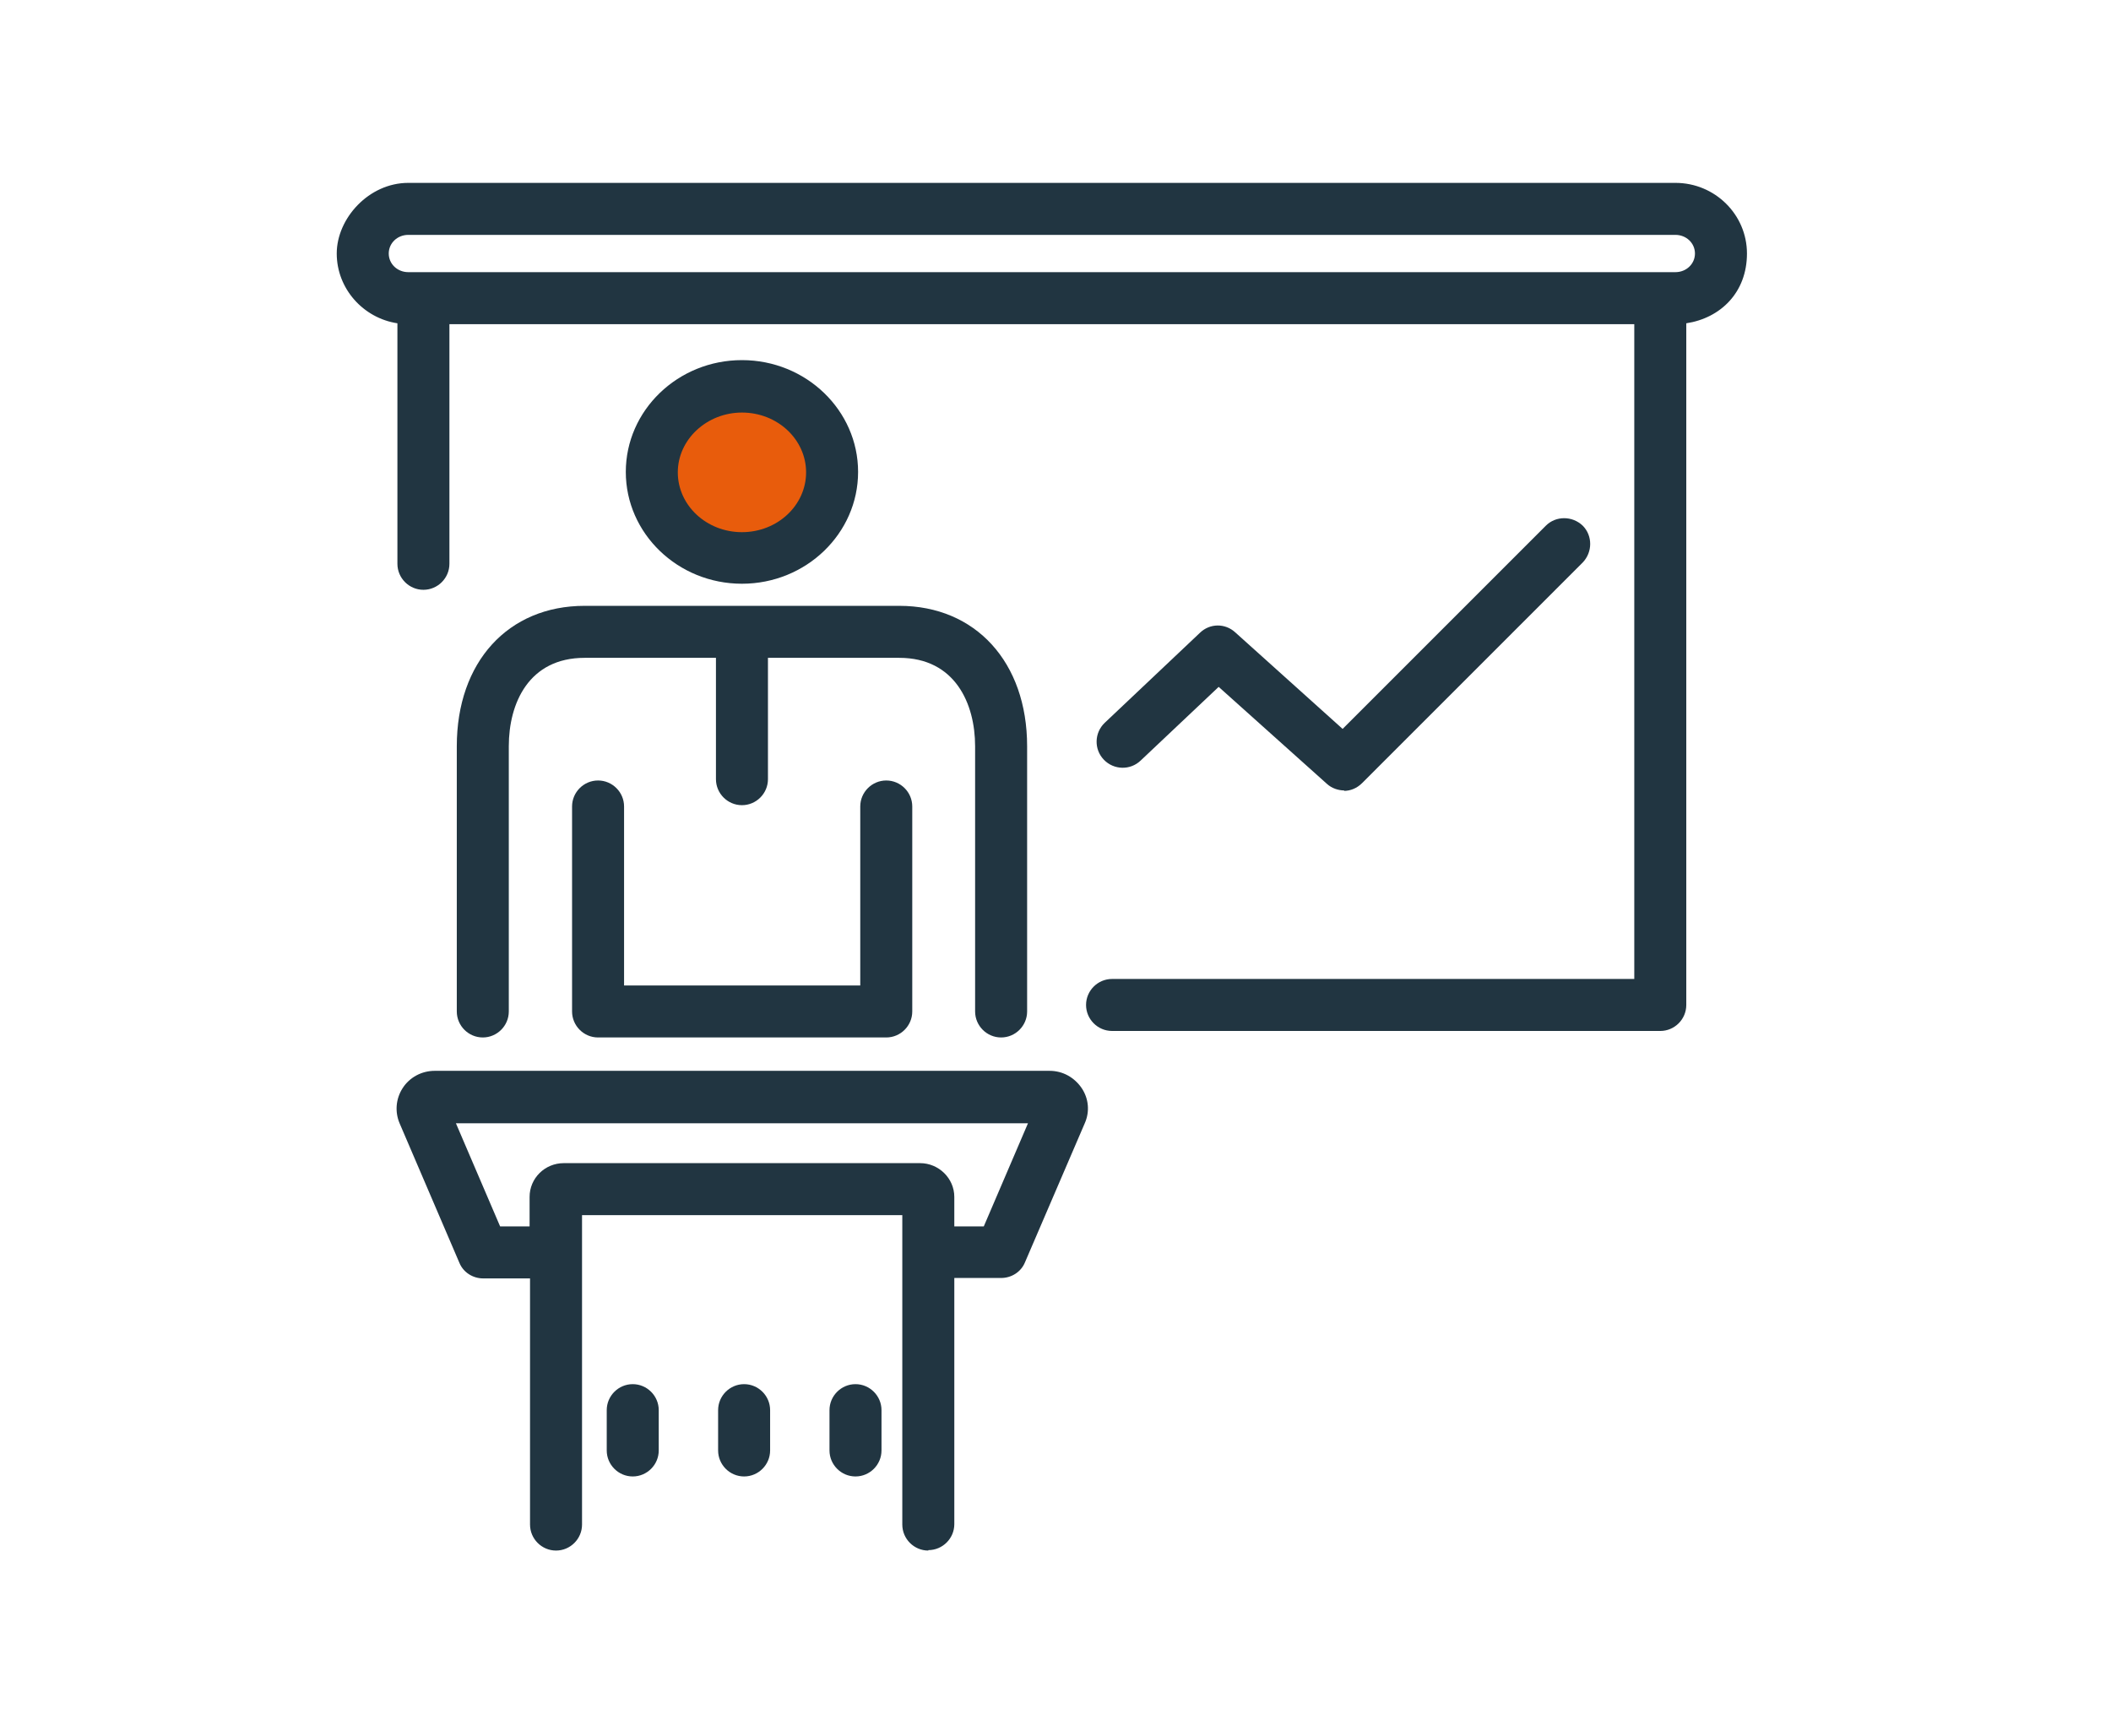 <?xml version="1.0" encoding="UTF-8"?>
<svg id="Calque_1" xmlns="http://www.w3.org/2000/svg" version="1.1" viewBox="0 0 487.1 400.5">
  <!-- Generator: Adobe Illustrator 29.3.1, SVG Export Plug-In . SVG Version: 2.1.0 Build 151)  -->
  <defs>
    <style>
      .st0 {
        fill: #e85c0c;
      }

      .st1 {
        fill: #213541;
      }
    </style>
  </defs>
  <circle class="st0" cx="170" cy="108.6" r="19.7"/>
  <g>
    <path class="st1" d="M214.2,357.8c-3.3,0-6-2.7-6-6v-71.4h-73.9v71.4c0,3.3-2.7,6-6,6s-6-2.7-6-6v-56.8h-10.8c-2.4,0-4.6-1.4-5.5-3.6l-13.8-32.2c-1.1-2.6-.9-5.6.7-8.1,1.6-2.5,4.4-4,7.4-4h141.9c3,0,5.7,1.5,7.4,4,1.6,2.4,1.9,5.4.7,8.1l-13.8,32.1c-.9,2.2-3.1,3.6-5.5,3.6h-10.8v56.8c0,3.3-2.7,6-6,6ZM220.2,283h6.8l10.2-23.8H105.2l10.2,23.8h6.8v-6.8c0-4.3,3.5-7.8,7.9-7.8h82.2c4.3,0,7.9,3.5,7.9,7.8v6.8ZM239.3,254.5s0,0,0,0h0ZM103.2,254.5h0s0,0,0,0ZM231,239.4c-3.3,0-6-2.7-6-6v-61.2c0-9.8-4.6-20.4-17.5-20.4h-30.3v28c0,3.3-2.7,6-6,6s-6-2.7-6-6v-28h-30.3c-12.9,0-17.5,10.5-17.5,20.4v61.2c0,3.3-2.7,6-6,6s-6-2.7-6-6v-61.2c0-19.4,11.8-32.4,29.5-32.4h72.6c17.6,0,29.5,13,29.5,32.4v61.2c0,3.3-2.7,6-6,6ZM204.5,239.4h-66.5c-3.3,0-6-2.7-6-6v-47.3c0-3.3,2.7-6,6-6s6,2.7,6,6v41.3h54.5v-41.3c0-3.3,2.7-6,6-6s6,2.7,6,6v47.3c0,3.3-2.7,6-6,6ZM171.2,134.7c-14.8,0-26.8-11.6-26.8-25.8s12-25.8,26.8-25.8,26.8,11.6,26.8,25.8-12,25.8-26.8,25.8ZM171.2,95.2c-8.1,0-14.8,6.2-14.8,13.8s6.6,13.8,14.8,13.8,14.8-6.2,14.8-13.8-6.6-13.8-14.8-13.8Z"/>
    <path class="st1" d="M383.1,237.9h-126.5c-3.3,0-6-2.7-6-6s2.7-6,6-6h120.5V74.8H103.7v55.3c0,3.3-2.7,6-6,6s-6-2.7-6-6v-55.5c-7.9-1.2-14-8-14-16.1s7.4-16.3,16.5-16.3h292.4c9.1,0,16.5,7.3,16.5,16.3s-6.1,14.9-14,16.1v157.3c0,3.3-2.7,6-6,6ZM383.1,62.8h3.5c2.5,0,4.5-1.9,4.5-4.3s-2-4.3-4.5-4.3H94.2c-2.5,0-4.5,1.9-4.5,4.3s2,4.3,4.5,4.3h288.9ZM310.2,182.4c-1.4,0-2.9-.5-4-1.5l-25-22.4-18,17c-2.4,2.3-6.2,2.2-8.5-.2-2.3-2.4-2.2-6.2.2-8.5l22-20.8c2.3-2.2,5.8-2.2,8.1-.1l24.8,22.3,46.9-46.9c2.3-2.3,6.1-2.3,8.5,0,2.3,2.3,2.3,6.1,0,8.5l-50.9,50.9c-1.2,1.2-2.7,1.8-4.2,1.8Z"/>
  </g>
  <path class="st1" d="M146,340.7c-3.3,0-6-2.7-6-6v-9.3c0-3.3,2.7-6,6-6s6,2.7,6,6v9.3c0,3.3-2.7,6-6,6Z"/>
  <path class="st1" d="M171.7,340.7c-3.3,0-6-2.7-6-6v-9.3c0-3.3,2.7-6,6-6s6,2.7,6,6v9.3c0,3.3-2.7,6-6,6Z"/>
  <path class="st1" d="M197.4,340.7c-3.3,0-6-2.7-6-6v-9.3c0-3.3,2.7-6,6-6s6,2.7,6,6v9.3c0,3.3-2.7,6-6,6Z"/>
</svg>